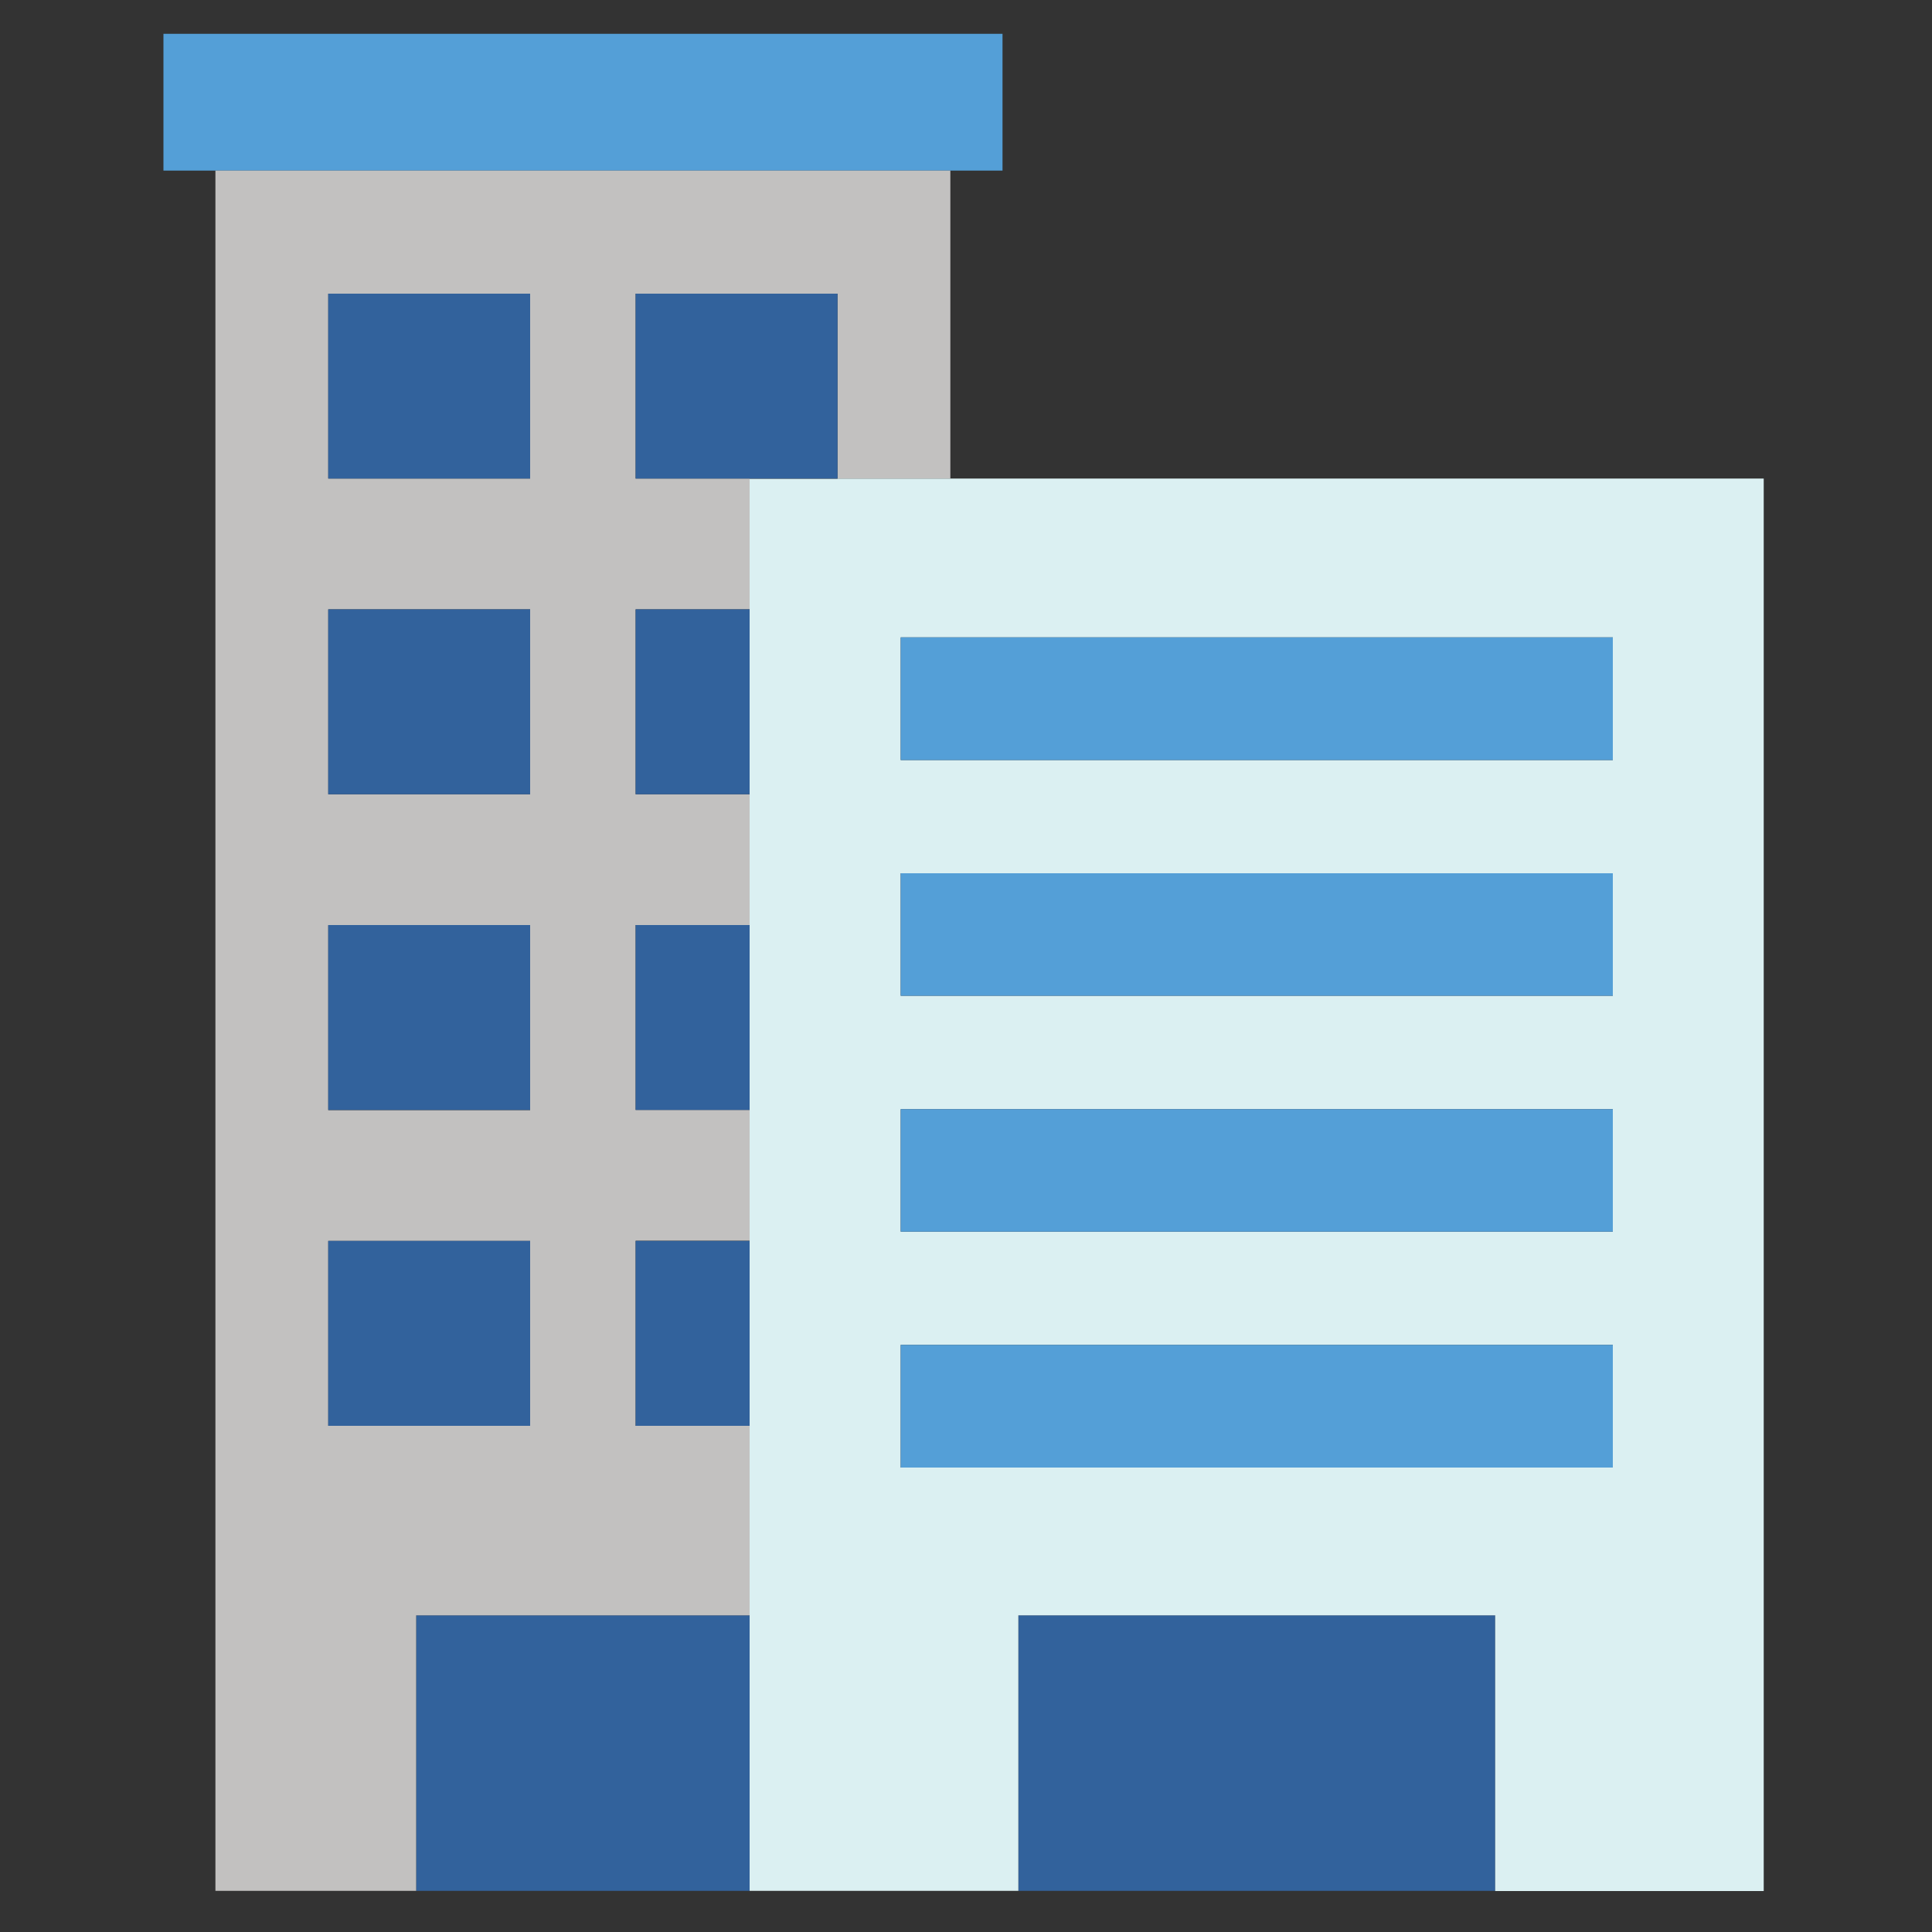 <?xml version="1.0" encoding="UTF-8"?> <svg xmlns="http://www.w3.org/2000/svg" xmlns:xlink="http://www.w3.org/1999/xlink" version="1.1" id="Layer_1" x="0px" y="0px" viewBox="0 0 1000 1000" style="enable-background:new 0 0 1000 1000;" xml:space="preserve"><rect x="0" y="0" width="1000" height="1000" fill="#333333" stroke="none"/> <style type="text/css"> .st0{fill:#32629C;} .st1{fill:#549FD7;} .st2{fill:#C2C1C0;} .st3{fill:#DBF0F2;} </style> <rect x="215.4" y="836.1" class="st0" width="172.6" height="142.6"></rect> <polygon class="st1" points="518.9,17.5 518.9,88.3 491.9,88.3 111.5,88.3 84.6,88.3 84.6,17.5 "></polygon> <rect x="527.1" y="836.1" class="st0" width="246.8" height="142.6"></rect> <path class="st2" d="M491.9,88.3v159.3h-58.4V152H329v95.7h59v67.7h-59v95.7h59v67.7h-59v95.7h59v67.7h-59V738h59v98.1H215.4v142.6 H111.5V88.3H491.9z M274.4,738v-95.7H169.9V738H274.4z M274.4,574.6v-95.7H169.9v95.7H274.4z M274.4,411.1v-95.7H169.9v95.7H274.4z M274.4,247.7V152H169.9v95.7H274.4z"></path> <path class="st3" d="M527.1,836.1v142.6H388V836.1V738v-95.7v-67.7v-95.7v-67.7v-95.7v-67.7h45.5v-0.1h58.4h421v731.1h-139V836.1 H527.1z M834.8,759.6v-63.5H466.2v63.5H834.8z M834.8,637.5v-63.4H466.2v63.4H834.8z M834.8,515.4V452H466.2v63.4H834.8z M834.8,393.4v-63.5H466.2v63.5H834.8z"></path> <rect x="169.9" y="642.3" class="st0" width="104.5" height="95.7"></rect> <rect x="169.9" y="478.8" class="st0" width="104.5" height="95.7"></rect> <rect x="169.9" y="315.4" class="st0" width="104.5" height="95.7"></rect> <rect x="169.9" y="152" class="st0" width="104.5" height="95.7"></rect> <polygon class="st0" points="433.5,247.6 433.5,247.7 388,247.7 329,247.7 329,152 433.5,152 "></polygon> <rect x="329" y="315.4" class="st0" width="59" height="95.7"></rect> <rect x="329" y="642.3" class="st0" width="59" height="95.7"></rect> <rect x="329" y="478.8" class="st0" width="59" height="95.7"></rect> <rect x="466.2" y="329.9" class="st1" width="368.6" height="63.5"></rect> <rect x="466.2" y="452" class="st1" width="368.6" height="63.4"></rect> <rect x="466.2" y="574.1" class="st1" width="368.6" height="63.4"></rect> <rect x="466.2" y="696.1" class="st1" width="368.6" height="63.5"></rect> </svg> 